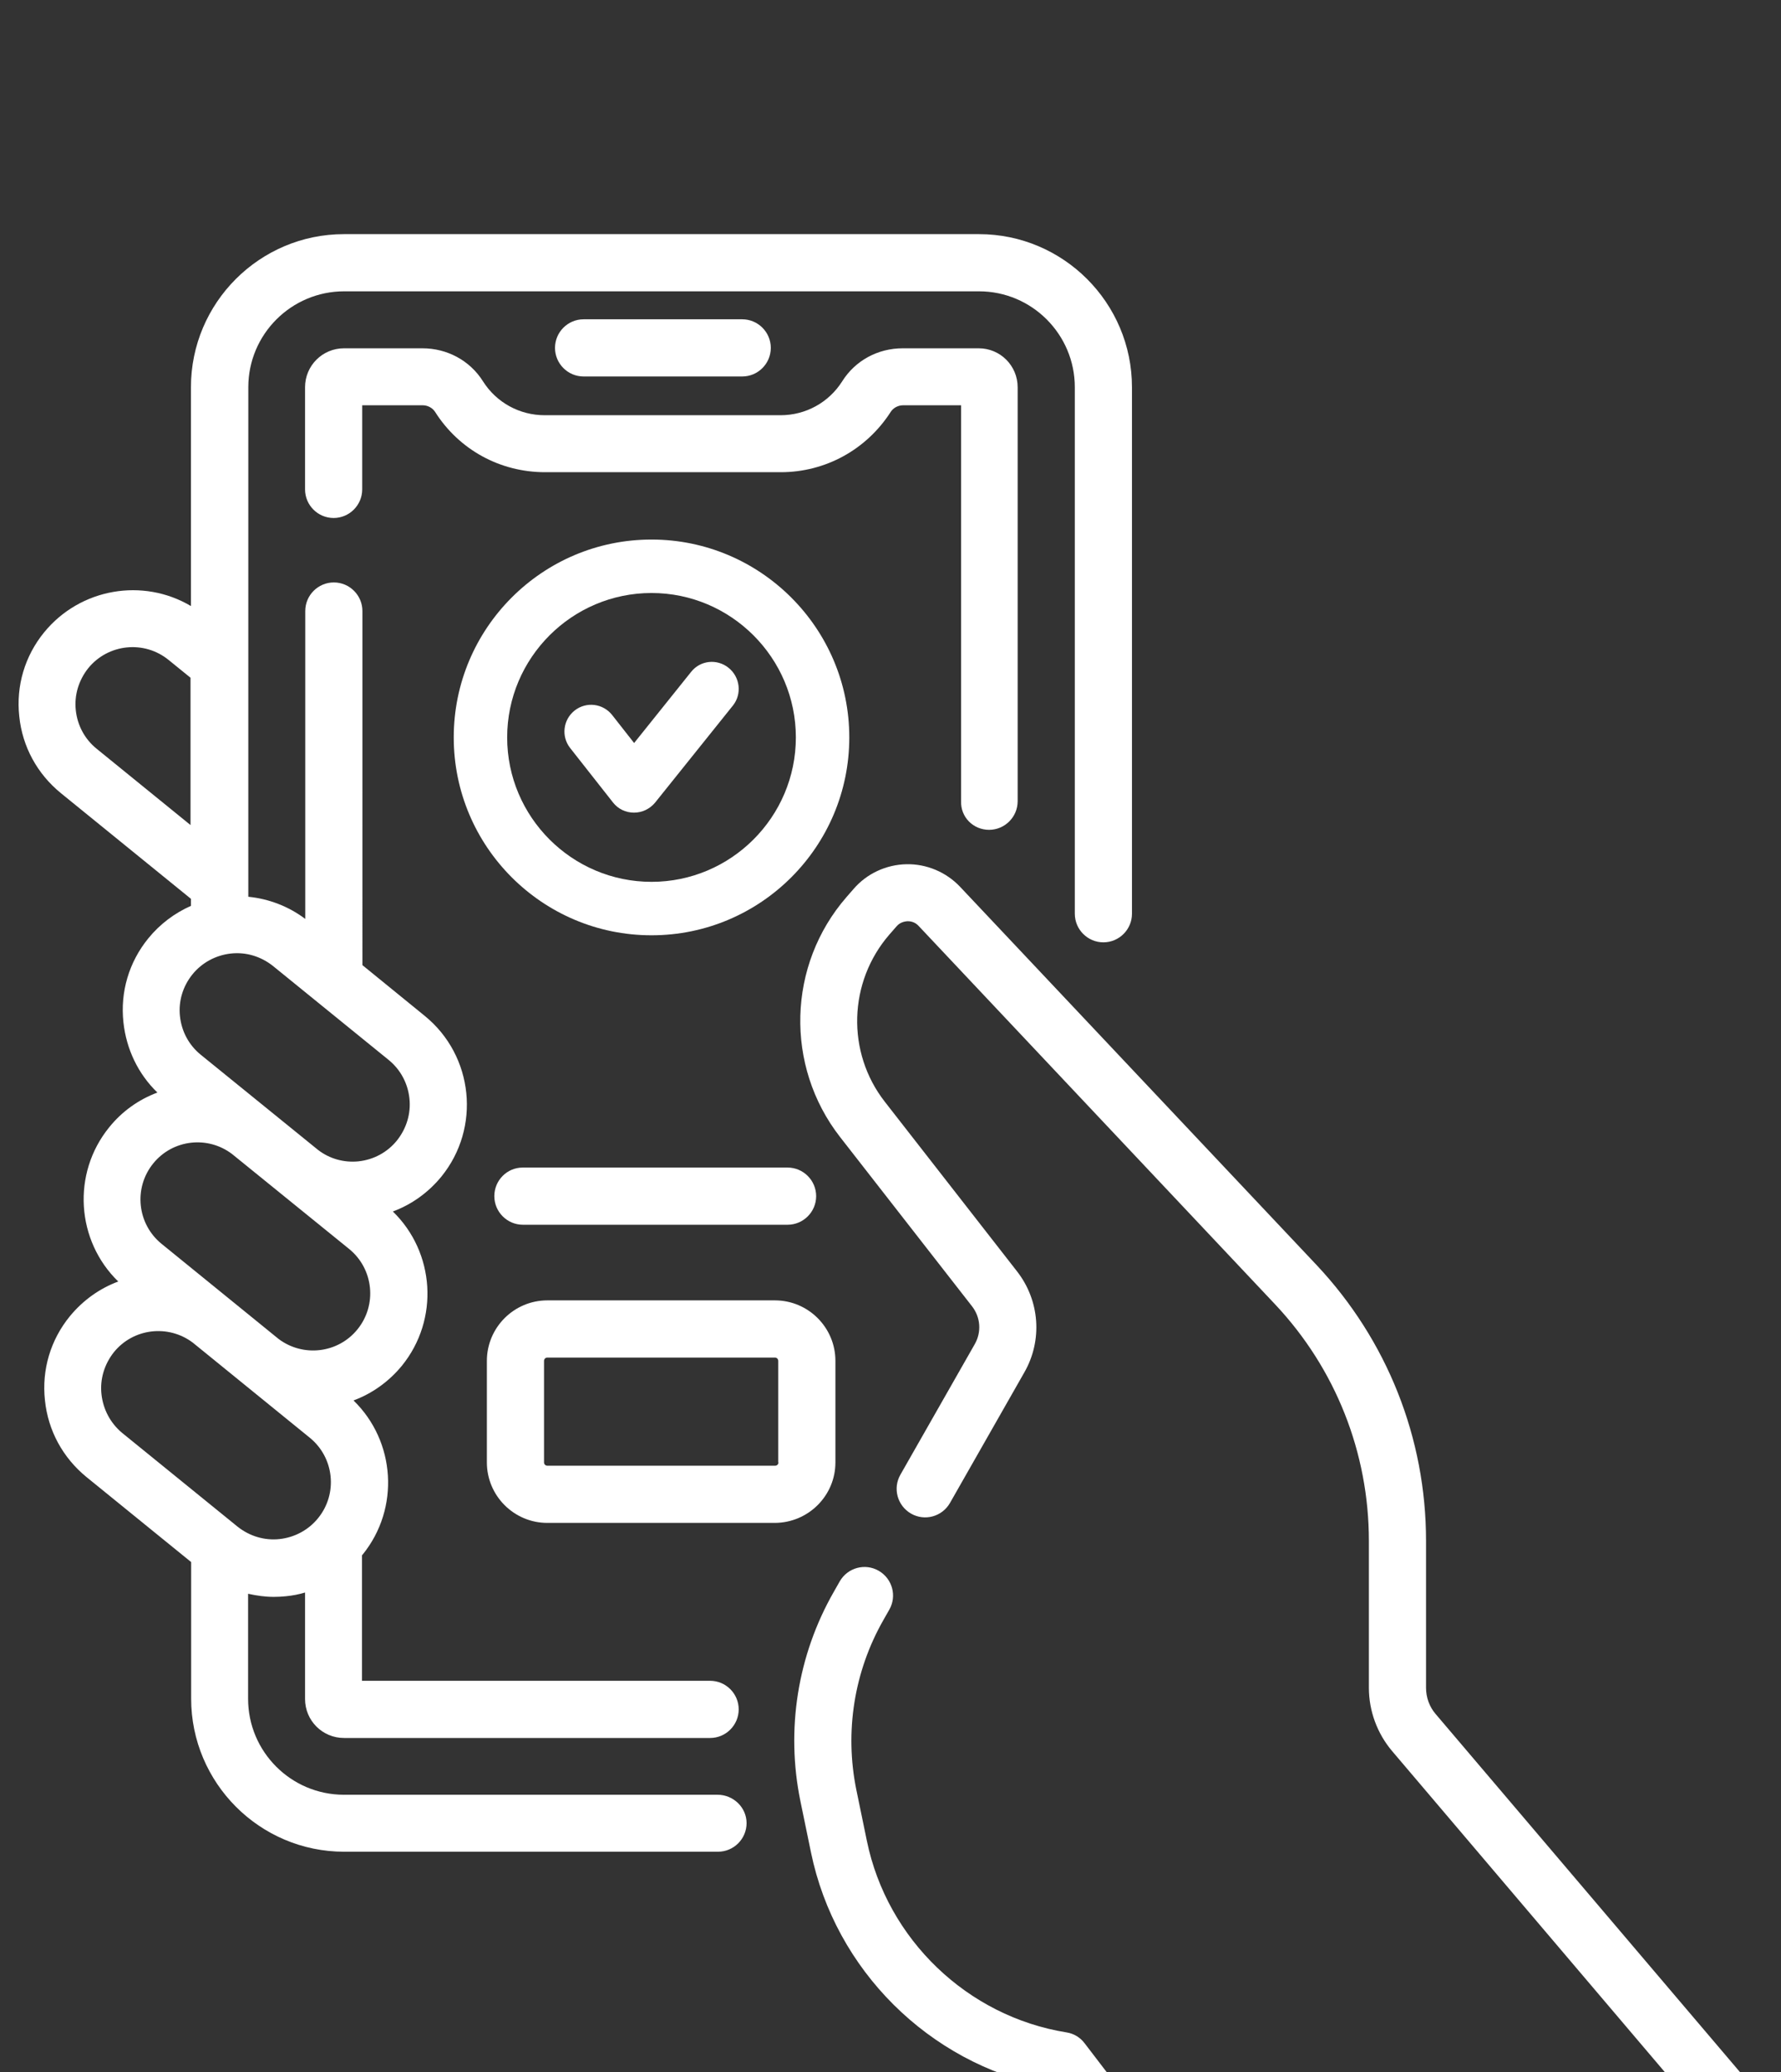 <?xml version="1.0" encoding="utf-8"?>
<!-- Generator: Adobe Illustrator 26.0.3, SVG Export Plug-In . SVG Version: 6.00 Build 0)  -->
<svg version="1.1" id="レイヤー_1" xmlns="http://www.w3.org/2000/svg" xmlns:xlink="http://www.w3.org/1999/xlink" x="0px"
	 y="0px" width="86px" height="100px" viewBox="0 0 86 100" style="enable-background:new 0 0 86 100;" xml:space="preserve">
<rect x="0" y="0" width="86" height="100" fill="#333333" stroke="none"/>
<style type="text/css">
	.st0{fill:#FFFFFF;}
</style>
<g>
	<g>
		<path class="st0" d="M34.65,86.62H16.61c-2.56,0-4.63-2.08-4.63-4.63v-5.07c0.41,0.09,0.82,0.15,1.24,0.15
			c0.19,0,0.39-0.01,0.58-0.03c0.32-0.03,0.63-0.09,0.93-0.18v5.14c0,1.04,0.84,1.88,1.88,1.88h17.68c0.76,0,1.38-0.62,1.38-1.38
			s-0.62-1.38-1.38-1.38H17.48v-6.06c0.01-0.01,0.02-0.02,0.03-0.03c1.81-2.23,1.59-5.47-0.44-7.44c0.89-0.33,1.7-0.9,2.34-1.68
			c1.81-2.23,1.59-5.47-0.44-7.44c0.89-0.33,1.7-0.9,2.34-1.68c1.92-2.36,1.56-5.84-0.8-7.76l-3.01-2.45V29.49
			c0-0.76-0.62-1.38-1.38-1.38s-1.38,0.62-1.38,1.38v14.86c-0.81-0.61-1.76-0.97-2.75-1.07V18.69c0-2.56,2.08-4.63,4.63-4.63h30.65
			c2.56,0,4.63,2.08,4.63,4.63V44.1c0,0.76,0.62,1.38,1.38,1.38s1.38-0.62,1.38-1.38V18.69c0-4.07-3.31-7.39-7.39-7.39H16.61
			c-4.07,0-7.39,3.31-7.39,7.39v10.56c-2.31-1.37-5.34-0.87-7.09,1.27c-0.93,1.14-1.36,2.58-1.2,4.05c0.15,1.47,0.87,2.78,2.01,3.71
			l6.28,5.1v0.34c-0.79,0.35-1.5,0.88-2.06,1.57c-0.93,1.14-1.36,2.58-1.2,4.05c0.14,1.3,0.71,2.49,1.64,3.39
			c-0.91,0.34-1.71,0.91-2.33,1.68c-1.81,2.23-1.59,5.47,0.44,7.44c-0.89,0.33-1.7,0.9-2.34,1.68c-0.93,1.14-1.36,2.58-1.2,4.05
			c0.15,1.47,0.87,2.78,2.01,3.71l5.05,4.1v6.59c0,4.07,3.31,7.39,7.39,7.39h18.05c0.76,0,1.38-0.62,1.38-1.38
			S35.41,86.62,34.65,86.62L34.65,86.62z M4.67,36.14c-0.57-0.46-0.93-1.12-1.01-1.86c-0.08-0.73,0.14-1.45,0.6-2.03
			c0.96-1.18,2.7-1.36,3.88-0.4l1.06,0.86v7.11L4.67,36.14z M9.29,47.03c0.46-0.57,1.13-0.93,1.86-1.01
			c0.73-0.08,1.45,0.14,2.03,0.6l5.58,4.53c0.57,0.46,0.93,1.12,1.01,1.86c0.08,0.73-0.14,1.45-0.6,2.03
			c-0.46,0.57-1.12,0.93-1.86,1.01c-0.7,0.07-1.39-0.12-1.95-0.55L9.7,50.91c-0.57-0.46-0.93-1.12-1.01-1.86
			C8.61,48.32,8.83,47.6,9.29,47.03z M7.4,56.15c0.94-1.16,2.63-1.35,3.81-0.45l5.65,4.58c1.18,0.96,1.36,2.7,0.4,3.88
			c-0.94,1.16-2.63,1.35-3.81,0.46L7.8,60.03C6.62,59.07,6.44,57.33,7.4,56.15L7.4,56.15z M4.9,67.29c-0.08-0.73,0.14-1.45,0.6-2.03
			c0.94-1.16,2.63-1.35,3.81-0.46l5.65,4.59c1.18,0.96,1.36,2.7,0.4,3.88c-0.46,0.57-1.13,0.93-1.86,1.01
			c-0.73,0.08-1.45-0.14-2.03-0.6l-5.58-4.53C5.33,68.68,4.98,68.02,4.9,67.29z"/>
		<path class="st0" d="M86.08,102.43L69.32,82.72c-0.3-0.35-0.46-0.8-0.46-1.26v-7.09c0-4.97-1.88-9.69-5.28-13.31L46.36,42.8
			c-0.67-0.71-1.62-1.11-2.59-1.09c-0.98,0.02-1.91,0.45-2.55,1.19l-0.34,0.39c-2.86,3.28-2.99,8.15-0.32,11.58l6.38,8.18
			c0.41,0.53,0.46,1.24,0.13,1.82l-3.59,6.3c-0.38,0.66-0.15,1.5,0.51,1.88c0.66,0.38,1.5,0.15,1.88-0.51l3.59-6.3
			c0.89-1.55,0.75-3.47-0.35-4.88l-6.38-8.18c-1.87-2.39-1.77-5.79,0.22-8.08l0.34-0.39c0.18-0.21,0.41-0.24,0.53-0.25
			c0.12,0,0.35,0.02,0.54,0.23l17.21,18.26c2.92,3.1,4.53,7.16,4.53,11.42v7.09c0,1.11,0.4,2.2,1.12,3.05l16.76,19.72
			c0.27,0.32,0.66,0.49,1.05,0.49c0.32,0,0.63-0.11,0.89-0.33C86.51,103.88,86.58,103.01,86.08,102.43L86.08,102.43z"/>
		<path class="st0" d="M52.37,98.61c-0.21-0.28-0.53-0.47-0.87-0.52c-4.79-0.77-8.66-4.49-9.64-9.24l-0.51-2.47
			c-0.57-2.8-0.11-5.7,1.3-8.18l0.29-0.51c0.38-0.66,0.15-1.5-0.51-1.88c-0.66-0.38-1.5-0.15-1.88,0.51l-0.29,0.51
			c-1.75,3.06-2.32,6.65-1.61,10.1l0.51,2.47c1.17,5.68,5.69,10.16,11.34,11.3l2.65,3.46c0.27,0.35,0.68,0.54,1.09,0.54
			c0.29,0,0.59-0.09,0.84-0.28c0.6-0.46,0.72-1.33,0.26-1.93L52.37,98.61z"/>
		<path class="st0" d="M47.76,40.05c0.76,0,1.38-0.62,1.38-1.38V18.69c0-1.04-0.84-1.88-1.88-1.88h-3.67c-1.2,0-2.29,0.59-2.92,1.59
			c-0.65,1.03-1.77,1.64-2.98,1.64H26.3c-1.21,0-2.33-0.61-2.98-1.64c-0.63-1-1.73-1.59-2.92-1.59h-3.79
			c-1.04,0-1.88,0.84-1.88,1.88v4.93c0,0.76,0.62,1.38,1.38,1.38c0.76,0,1.38-0.62,1.38-1.38v-4.06h2.92c0.24,0,0.47,0.12,0.6,0.32
			c1.16,1.83,3.14,2.91,5.31,2.91h11.38c2.16,0,4.14-1.09,5.31-2.91c0.12-0.19,0.35-0.32,0.6-0.32h2.8v19.11
			C46.38,39.43,46.99,40.05,47.76,40.05z"/>
		<path class="st0" d="M40.34,70.58v-4.9c0-1.61-1.31-2.92-2.92-2.92H26.43c-1.61,0-2.92,1.31-2.92,2.92v4.9
			c0,1.61,1.31,2.92,2.92,2.92h10.99C39.03,73.49,40.34,72.19,40.34,70.58z M37.59,70.58c0,0.09-0.07,0.16-0.16,0.16H26.43
			c-0.09,0-0.16-0.07-0.16-0.16v-4.9c0-0.09,0.07-0.16,0.16-0.16h10.99c0.09,0,0.16,0.07,0.16,0.16V70.58z"/>
		<path class="st0" d="M23.87,57.73c0,0.76,0.62,1.38,1.38,1.38h12.78c0.76,0,1.38-0.62,1.38-1.38s-0.62-1.38-1.38-1.38H25.24
			C24.48,56.35,23.87,56.97,23.87,57.73L23.87,57.73z"/>
		<path class="st0" d="M35.84,18.17c0.76,0,1.38-0.62,1.38-1.38s-0.62-1.38-1.38-1.38h-7.66c-0.76,0-1.38,0.62-1.38,1.38
			s0.62,1.38,1.38,1.38H35.84z"/>
		<path class="st0" d="M31.46,26.04c-5.27,0-9.55,4.28-9.55,9.55s4.28,9.55,9.55,9.55s9.55-4.28,9.55-9.55S36.72,26.04,31.46,26.04z
			 M31.46,42.56c-3.84,0-6.97-3.13-6.97-6.97s3.13-6.97,6.97-6.97s6.97,3.13,6.97,6.97S35.3,42.56,31.46,42.56z"/>
		<path class="st0" d="M35.18,32.23c-0.56-0.45-1.37-0.36-1.81,0.2l-2.75,3.43l-1.06-1.35c-0.44-0.56-1.25-0.66-1.81-0.22
			c-0.56,0.44-0.66,1.25-0.22,1.81l2.07,2.63c0.24,0.31,0.61,0.49,1.01,0.49h0.01c0.39,0,0.76-0.18,1.01-0.48l3.77-4.7
			C35.83,33.49,35.74,32.68,35.18,32.23z"/>
	</g>
</g>
</svg>
